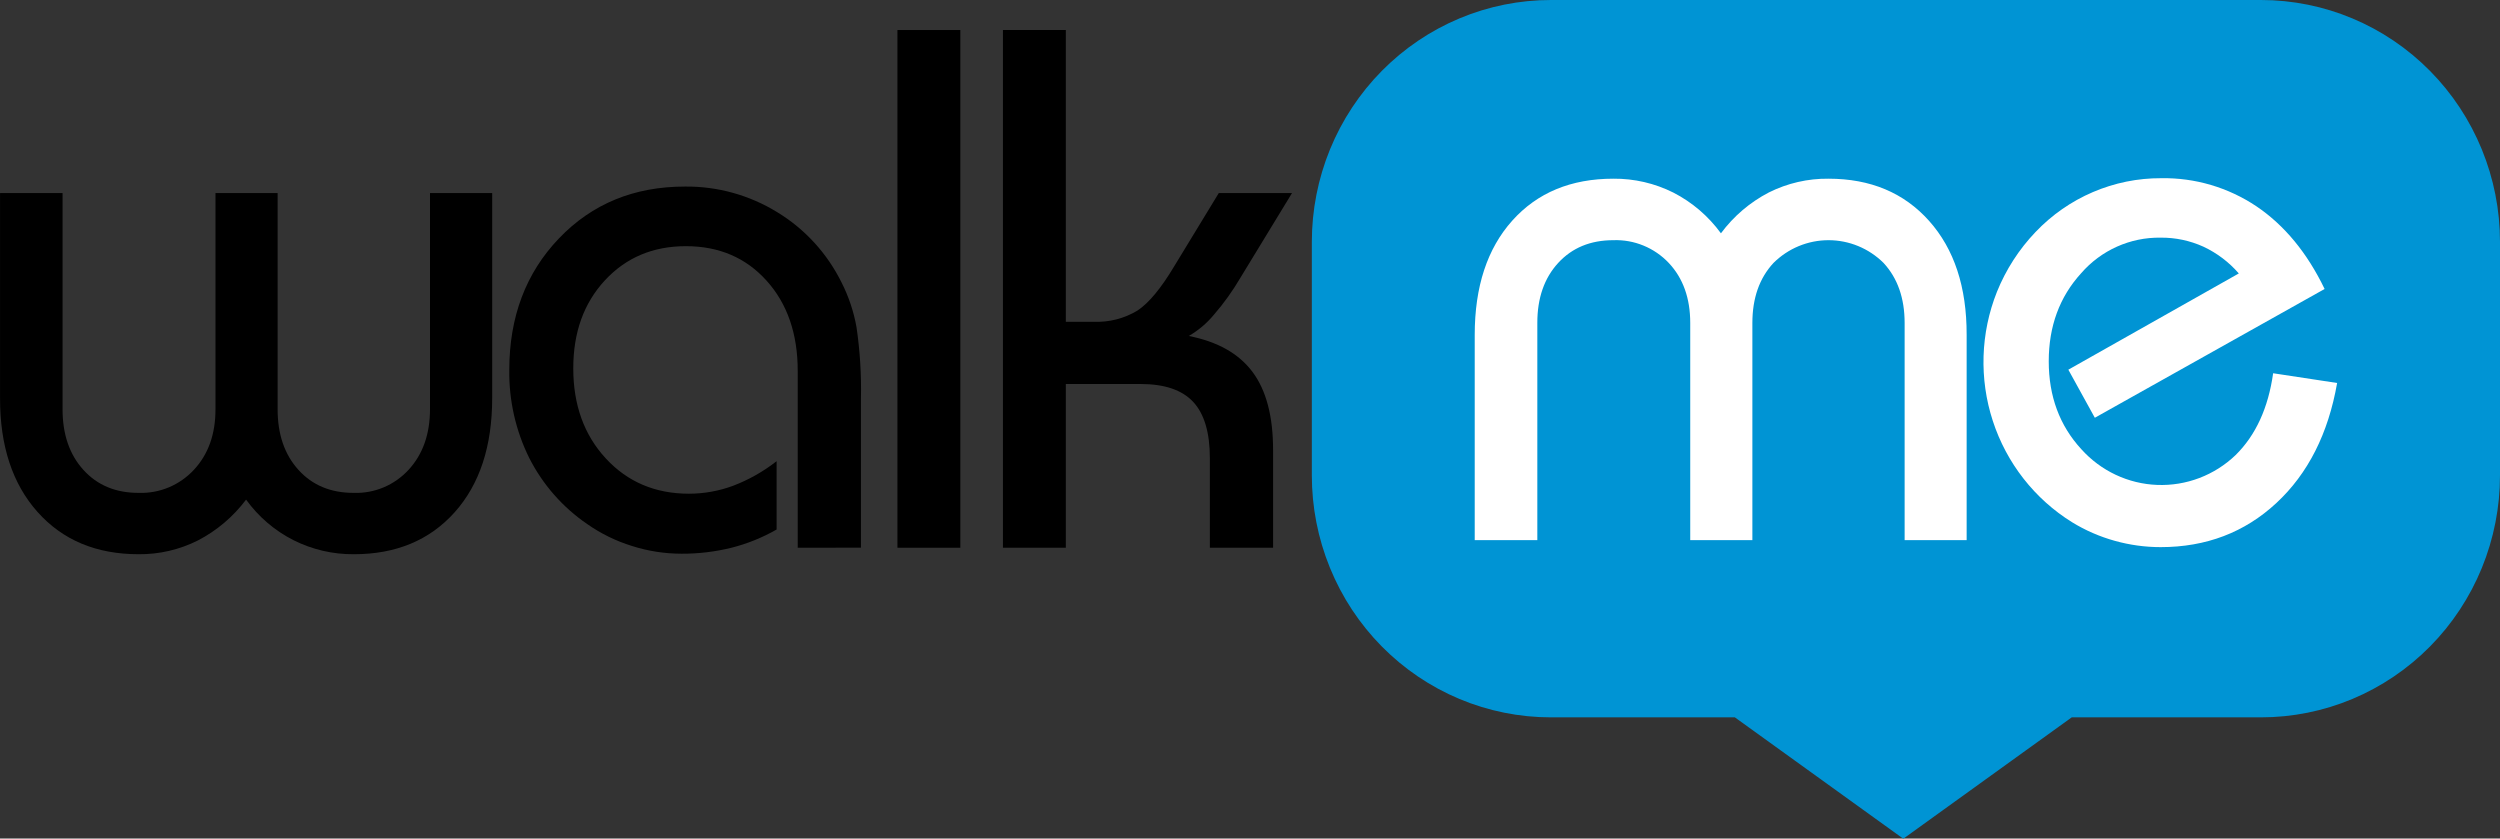 <svg width="161" height="54" viewBox="0 0 161 54" fill="none" xmlns="http://www.w3.org/2000/svg">
<rect x="0" y="0" width="161" height="54" fill="#333333" stroke="none"/>
<g clip-path="url(#clip0_4_385)">
<path d="M31.697 12.433V25.634C31.697 28.738 30.891 31.19 29.279 32.991C27.667 34.791 25.504 35.692 22.789 35.692C21.439 35.704 20.104 35.393 18.894 34.784C17.688 34.173 16.644 33.278 15.848 32.175C15.021 33.276 13.96 34.175 12.743 34.806C11.556 35.402 10.246 35.706 8.921 35.692C6.204 35.692 4.037 34.786 2.42 32.974C0.803 31.163 -0.003 28.717 0.003 25.637V12.433H4.029V26.36C4.029 27.974 4.477 29.275 5.372 30.262C6.268 31.25 7.452 31.742 8.926 31.741C9.592 31.764 10.254 31.643 10.87 31.386C11.485 31.128 12.039 30.741 12.493 30.249C13.416 29.256 13.877 27.96 13.877 26.36V12.433H17.879V26.36C17.879 27.974 18.327 29.275 19.222 30.262C20.117 31.25 21.302 31.742 22.776 31.741C23.439 31.764 24.099 31.642 24.712 31.384C25.324 31.125 25.874 30.736 26.324 30.243C27.234 29.25 27.69 27.954 27.692 26.355V12.433H31.697Z" fill="black"/>
<path d="M51.373 35.273V23.887C51.373 21.497 50.705 19.561 49.369 18.077C48.033 16.593 46.3 15.852 44.168 15.854C42.052 15.854 40.314 16.588 38.955 18.055C37.595 19.523 36.917 21.412 36.919 23.724C36.919 26.079 37.617 28.012 39.014 29.523C40.41 31.034 42.191 31.791 44.354 31.795C45.331 31.796 46.3 31.622 47.217 31.282C48.222 30.898 49.164 30.365 50.014 29.7V34.1C49.1 34.623 48.12 35.019 47.102 35.276C46.051 35.535 44.973 35.664 43.892 35.659C42.806 35.658 41.728 35.49 40.693 35.159C39.668 34.842 38.697 34.366 37.816 33.749C36.24 32.673 34.958 31.212 34.087 29.502C33.214 27.743 32.772 25.798 32.798 23.83C32.798 20.408 33.864 17.582 35.995 15.354C38.126 13.126 40.834 12.012 44.12 12.014C46.212 11.994 48.269 12.566 50.056 13.666C51.838 14.749 53.277 16.325 54.204 18.207C54.658 19.105 54.979 20.066 55.157 21.058C55.383 22.587 55.479 24.133 55.445 25.678V35.271L51.373 35.273Z" fill="black"/>
<path d="M61.846 1.933H57.795V35.274H61.846V1.933Z" fill="black"/>
<path d="M64.589 35.274V1.933H68.639V20.722H70.434C71.423 20.764 72.404 20.513 73.254 19.999C73.983 19.517 74.769 18.57 75.613 17.159L78.49 12.433H83.206L79.894 17.868C79.394 18.724 78.816 19.531 78.167 20.279C77.714 20.825 77.168 21.285 76.555 21.637C78.412 22 79.782 22.772 80.665 23.956C81.548 25.139 81.989 26.819 81.987 28.997V35.274H77.915V29.499C77.915 27.869 77.557 26.646 76.84 25.88C76.123 25.113 74.998 24.73 73.45 24.73H68.639V35.274H64.589Z" fill="black"/>
<path fill-rule="evenodd" clip-rule="evenodd" d="M145.603 0H99.879C97.857 -3.11332e-08 95.855 0.403 93.986 1.186C92.118 1.969 90.421 3.117 88.991 4.563C87.561 6.01 86.427 7.728 85.653 9.618C84.88 11.508 84.482 13.534 84.482 15.58V30.605C84.48 32.652 84.877 34.679 85.65 36.571C86.422 38.463 87.556 40.182 88.986 41.63C90.416 43.078 92.114 44.227 93.983 45.011C95.852 45.794 97.856 46.198 99.879 46.198H111.725L122.572 54.014L133.419 46.198H145.603C147.625 46.198 149.628 45.795 151.496 45.012C153.364 44.229 155.061 43.081 156.491 41.635C157.921 40.188 159.055 38.47 159.829 36.58C160.602 34.69 161 32.664 161 30.618V15.58C161 11.448 159.378 7.486 156.49 4.564C153.603 1.642 149.687 0.001 145.603 0" fill="#0094D4"/>
<path d="M94.972 34.784V21.566C94.972 18.462 95.778 16.01 97.389 14.21C99.001 12.409 101.171 11.508 103.9 11.508C105.242 11.495 106.567 11.803 107.769 12.405C108.976 13.025 110.024 13.922 110.828 15.025C111.646 13.922 112.702 13.023 113.914 12.394C115.108 11.797 116.424 11.493 117.756 11.508C120.458 11.508 122.618 12.414 124.235 14.226C125.852 16.038 126.658 18.483 126.652 21.563V34.784H122.658V20.8C122.658 19.202 122.206 17.913 121.301 16.933C120.355 15.994 119.082 15.468 117.757 15.468C116.432 15.468 115.159 15.994 114.213 16.933C113.306 17.911 112.853 19.2 112.853 20.8V34.784H108.851V20.8C108.851 19.202 108.39 17.913 107.468 16.933C107.009 16.448 106.454 16.067 105.839 15.815C105.224 15.562 104.563 15.444 103.9 15.468C102.428 15.468 101.244 15.956 100.347 16.933C99.45 17.909 99.002 19.198 99.004 20.8V34.784H94.972Z" fill="white"/>
<path d="M150.511 24.664C149.941 27.925 148.637 30.502 146.597 32.396C144.557 34.289 142.072 35.235 139.143 35.235C138.144 35.235 137.15 35.098 136.188 34.828C135.221 34.559 134.295 34.156 133.437 33.629C131.029 32.133 129.222 29.823 128.337 27.108C127.452 24.393 127.546 21.449 128.602 18.797C129.179 17.365 130.022 16.058 131.084 14.946C132.132 13.843 133.39 12.966 134.783 12.37C136.176 11.774 137.673 11.469 139.186 11.476C141.365 11.44 143.504 12.073 145.321 13.291C147.121 14.509 148.582 16.282 149.705 18.61L134.907 26.904L133.201 23.808L144.179 17.61C143.547 16.881 142.771 16.294 141.901 15.887C141.034 15.494 140.093 15.295 139.143 15.305C138.176 15.29 137.218 15.487 136.334 15.883C135.45 16.279 134.661 16.864 134.023 17.599C132.633 19.126 131.939 21.015 131.939 23.267C131.939 25.519 132.637 27.405 134.034 28.925C134.656 29.619 135.409 30.18 136.249 30.576C137.089 30.971 137.998 31.194 138.924 31.229C139.849 31.265 140.772 31.113 141.639 30.784C142.506 30.454 143.3 29.952 143.972 29.308C145.269 28.029 146.075 26.272 146.39 24.037L150.511 24.664Z" fill="white"/>
</g>
<defs>
<clipPath id="clip0_4_385">
<rect width="161" height="54" fill="white"/>
</clipPath>
</defs>
</svg>
